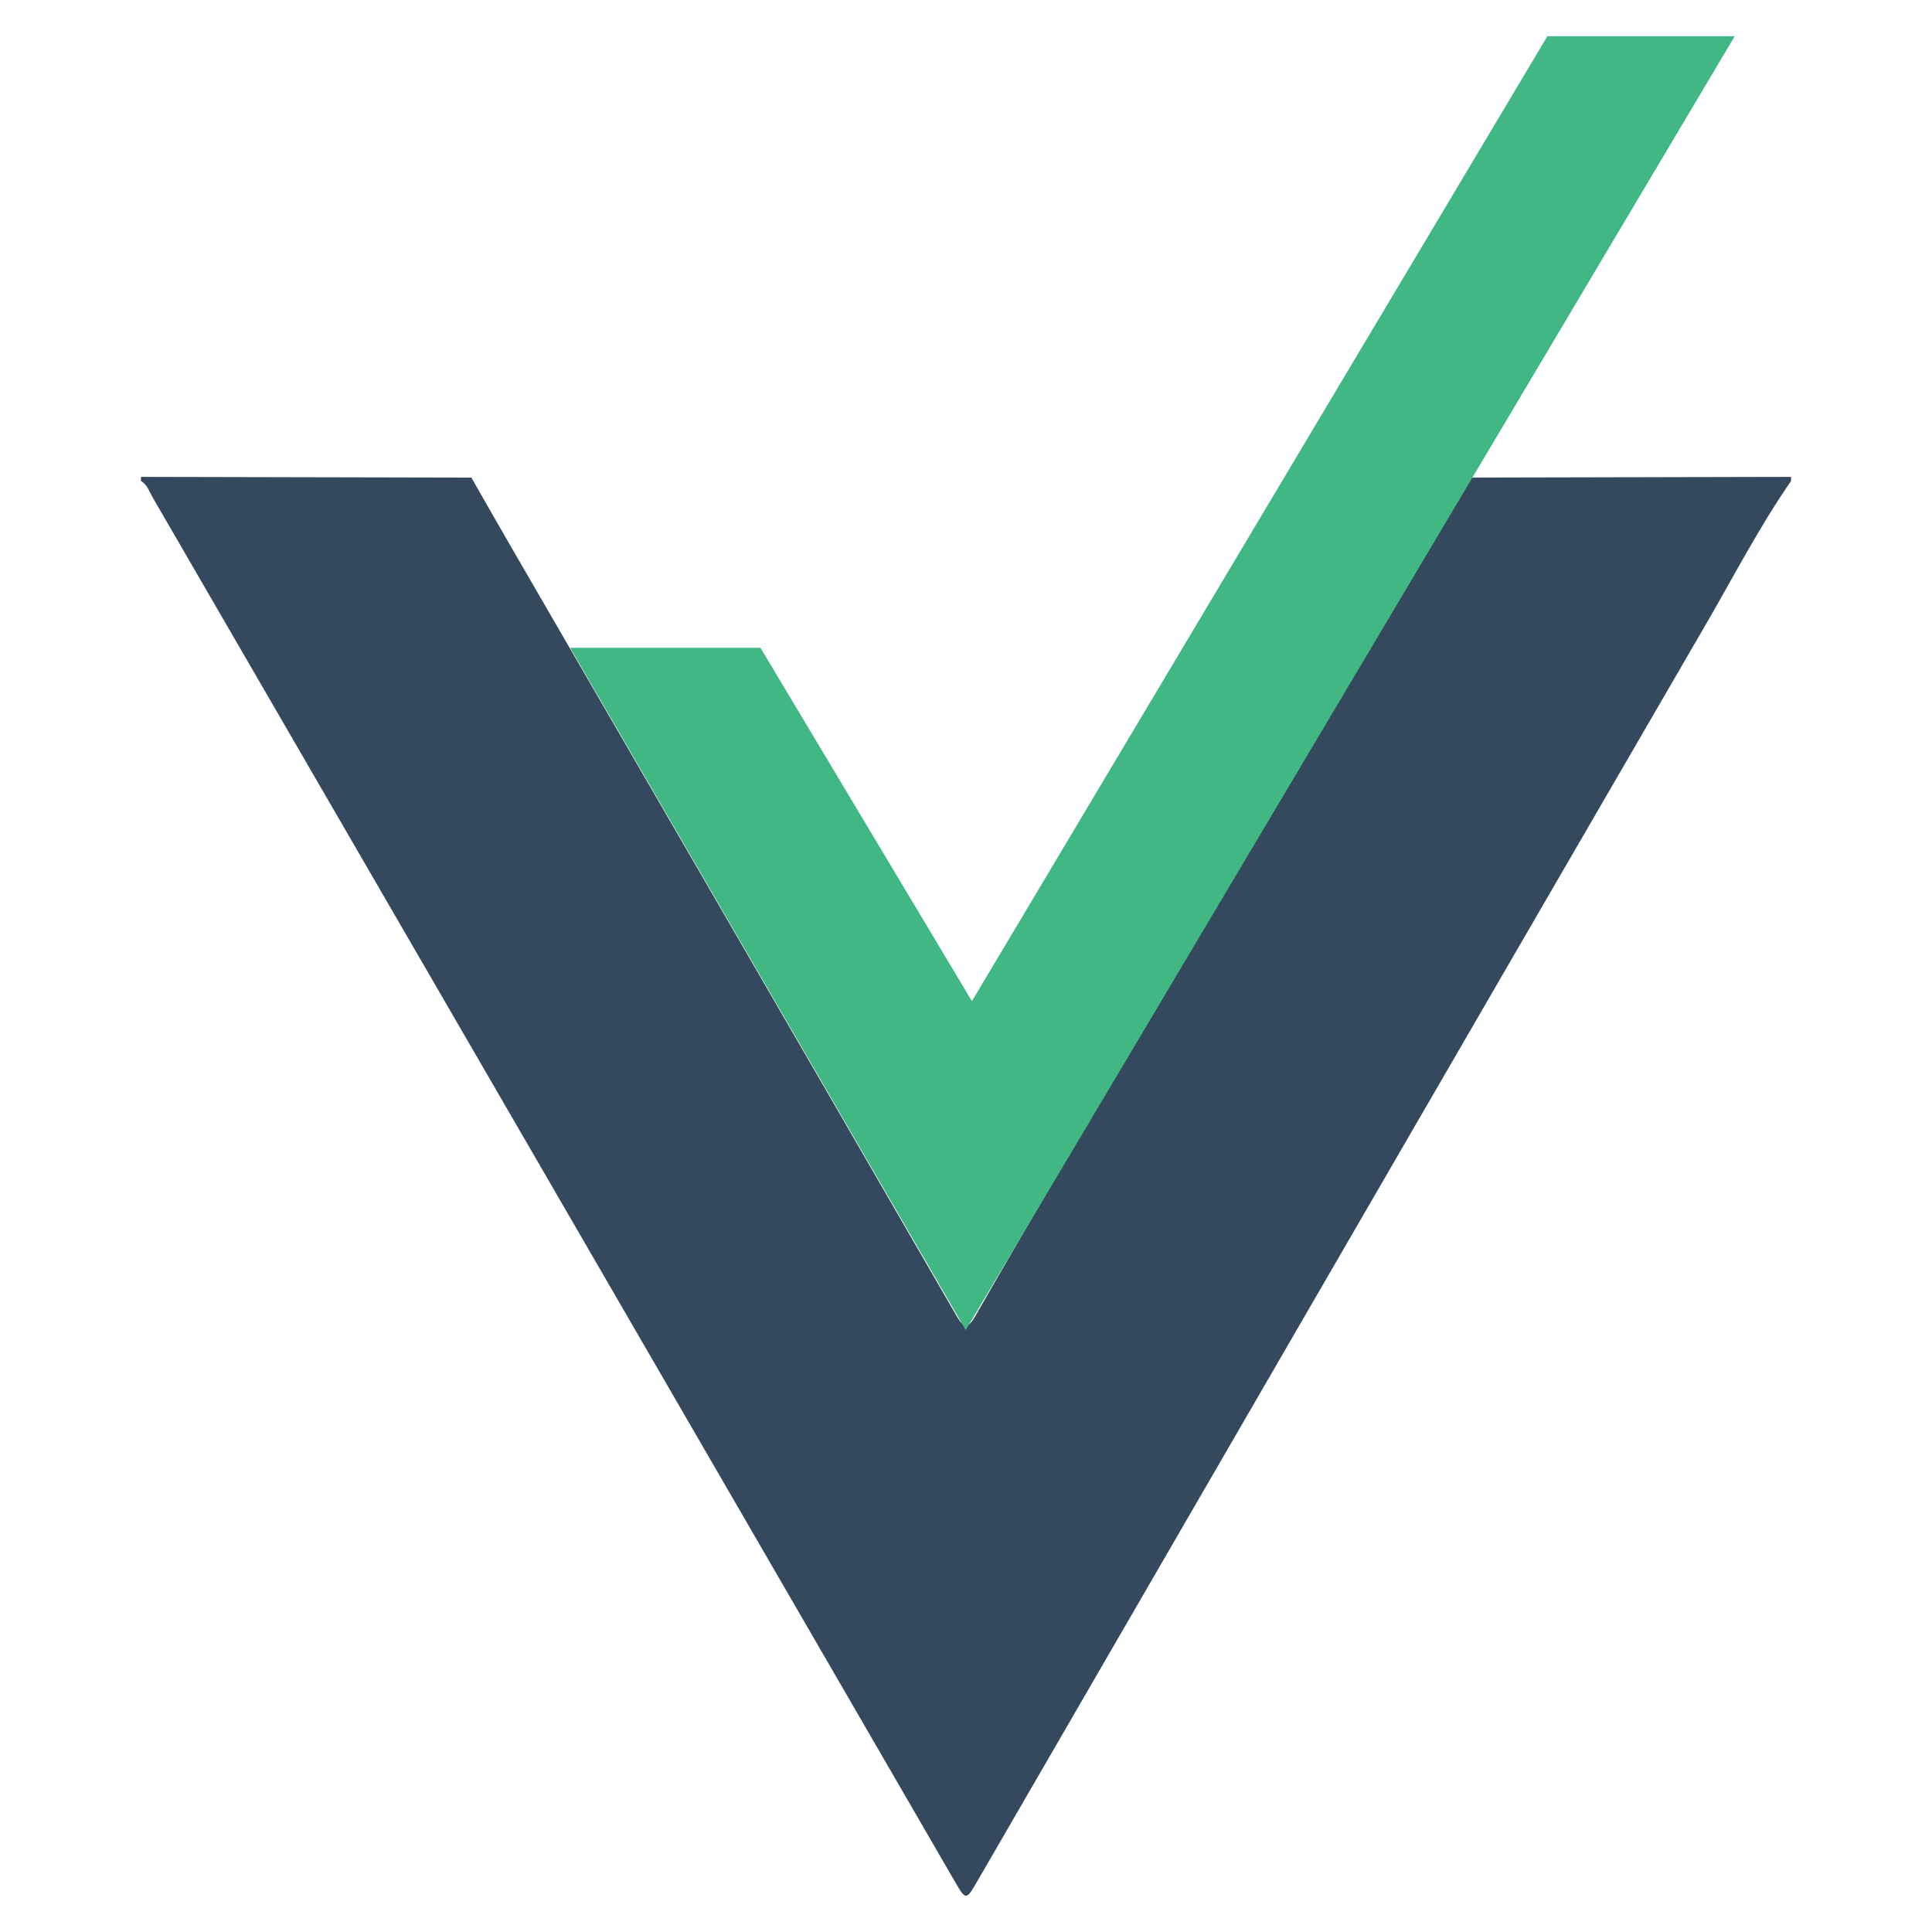 <?xml version="1.0"?>
 <svg version="1.1" xmlns="http://www.w3.org/2000/svg" xmlns:xlink="http://www.w3.org/1999/xlink" preserveAspectRatio="xMidYMid meet" viewBox="0 0 640 640" width="640" height="640"><defs><path d="M593.31 159.34C582.83 174.48 574.37 190.83 565.15 206.72C484.62 345.44 404.25 484.25 323.83 623.04C319.99 629.65 320.01 629.65 316.17 623.04C227.65 470.27 139.13 317.51 50.57 164.78C49.46 162.87 48.81 160.56 46.69 159.34C46.69 159.2 46.69 158.11 46.69 157.97C83.18 158.05 119.66 158.13 156.15 158.21C160.67 166.1 165.15 174 169.71 181.86C195.24 225.92 220.79 269.96 246.32 314C269.91 354.71 293.5 395.41 317.02 436.16C319.26 440.04 320.77 440.04 322.98 436.16C331.32 421.55 339.81 407.03 348.25 392.48C375.83 344.9 403.43 297.32 430.99 249.72C448.64 219.24 466.23 188.72 483.85 158.21C520.34 158.13 556.82 158.05 593.31 157.97" id="a6qwe2IiC"></path><path d="M512.59 12L321.96 331.64L251.92 214.59L188.87 214.59L319.91 440.61L574.65 12" id="a3u5otrGM"></path></defs><g><g><g><use xlink:href="#a6qwe2IiC" opacity="1" fill="#35495e" fill-opacity="1"></use><g><use xlink:href="#a6qwe2IiC" opacity="1" fill-opacity="0" stroke="#000000" stroke-width="1" stroke-opacity="0"></use></g></g><g><use xlink:href="#a3u5otrGM" opacity="1" fill="#41b783" fill-opacity="1"></use><g><use xlink:href="#a3u5otrGM" opacity="1" fill-opacity="0" stroke="#000000" stroke-width="1" stroke-opacity="0"></use></g></g></g></g></svg>